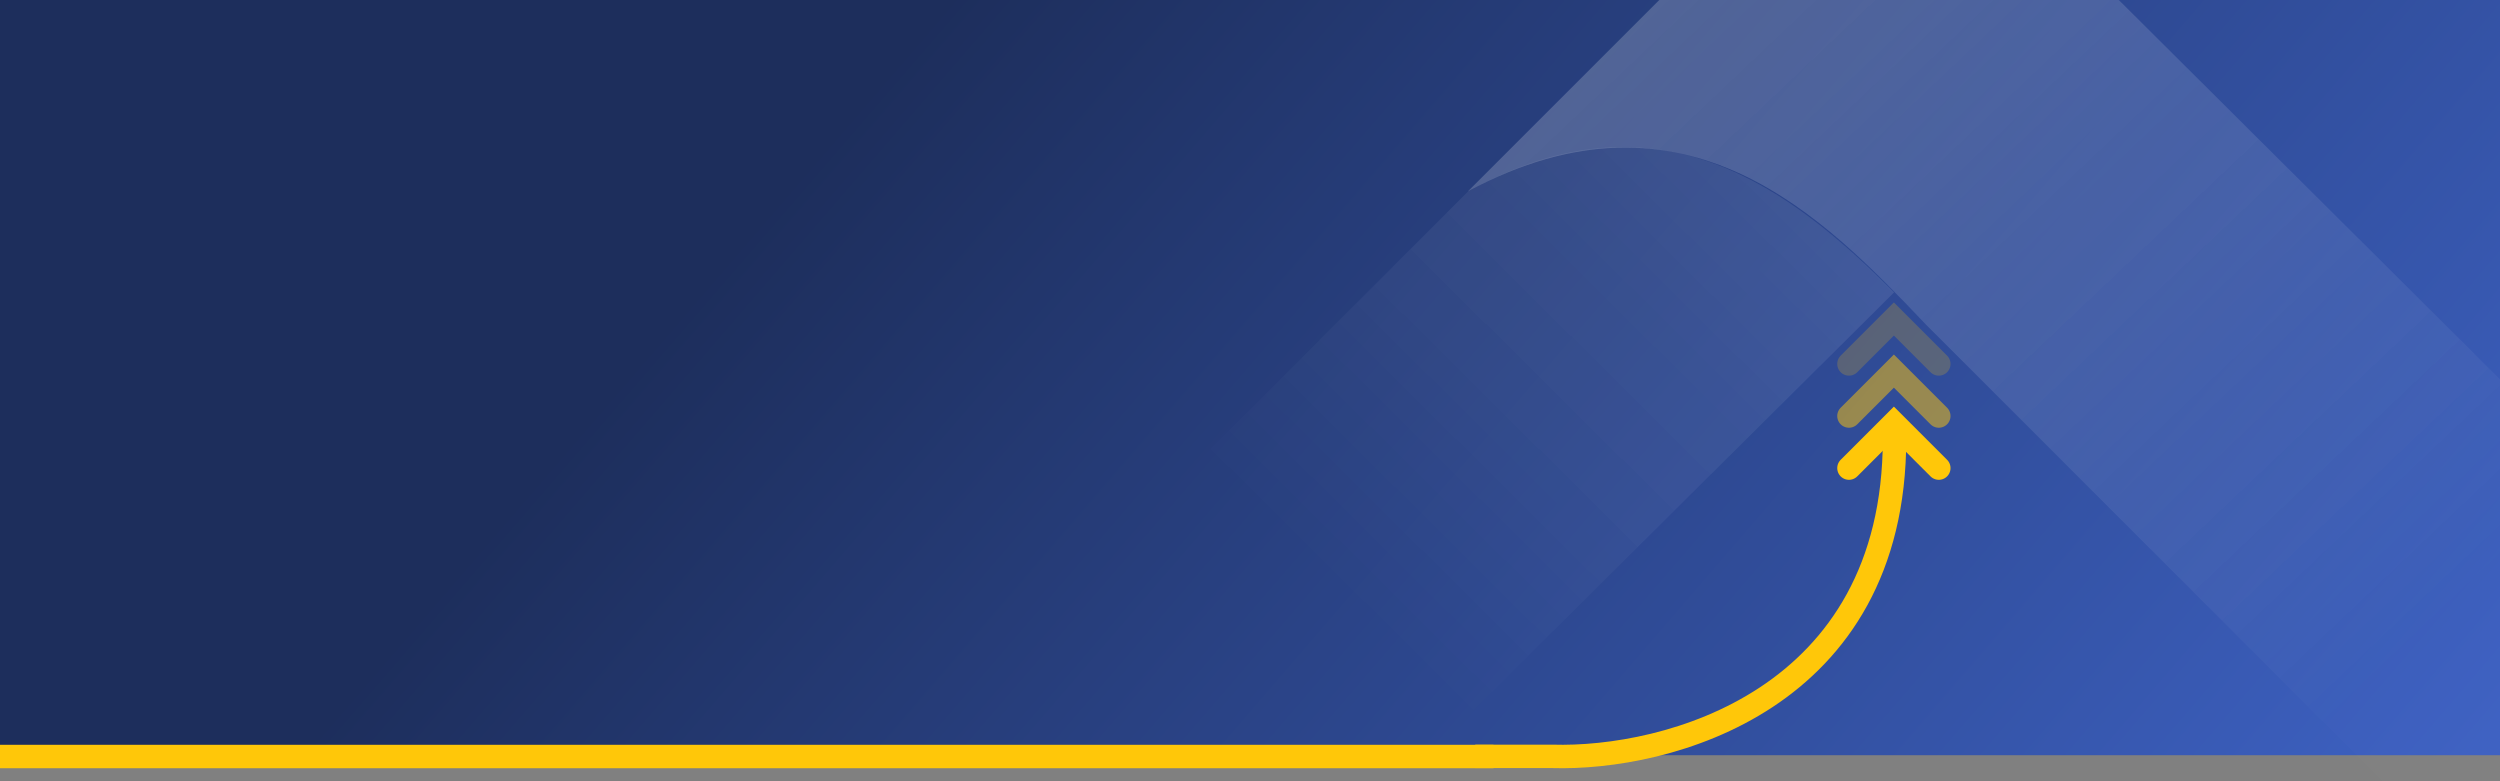 <svg fill="none" height="600" width="1920" xmlns="http://www.w3.org/2000/svg" xmlns:xlink="http://www.w3.org/1999/xlink"><rect width="100%" height="100%" fill="#808080" stroke="none"/><linearGradient id="a" gradientUnits="userSpaceOnUse" x1="588" x2="1545.98" y1="161.358" y2="987.189"><stop offset="0" stop-color="#1d2e5c"/><stop offset="1" stop-color="#3d61c2"/></linearGradient><linearGradient id="b" gradientUnits="userSpaceOnUse" x1="1403.82" x2="1049.43" y1="120.299" y2="477.328"><stop offset="0" stop-color="#fff"/><stop offset="1" stop-color="#fff" stop-opacity="0"/></linearGradient><linearGradient id="c" gradientUnits="userSpaceOnUse" x1="1867.69" x2="1343.58" y1="483.919" y2="-69.211"><stop offset="0" stop-color="#fff" stop-opacity=".04"/><stop offset="1" stop-color="#fff"/></linearGradient><path d="m0 0h1920v580h-1920z" fill="url(#a)"/><g opacity=".7"><path d="m1127.67 146.891c147.15-81.75 249.34 0 327 77.662l-609.031 604.945-200.286-200.286z" fill="url(#b)" opacity=".1"/><path d="m1127.42 146.908 322.91-322.91 809.31 805.231-200.28 200.287-580.42-580.421c-77.66-81.75-183.94-192.111-351.52-102.187z" fill="url(#c)" opacity=".2"/><g opacity=".49"><path d="m1127.67 146.891c147.15-81.75 249.34 0 327 77.662l-609.031 604.945-200.286-200.286z" fill="url(#b)" opacity=".1"/><path d="m1127.42 146.908 322.91-322.91 809.31 805.231-200.28 200.287-580.42-580.421c-77.66-81.75-183.94-192.111-351.52-102.187z" fill="url(#c)" opacity=".2"/></g></g><path d="m-60 572h1207v18h-1207z" fill="#ffc709"/><g stroke="#ffc709" stroke-width="18"><path d="m1133 580.891h59.09c87.64 2.66 262.91-42.394 262.91-243.891"/><path d="m1420 359.5 34.5-34.5 34.5 34.5" stroke-linecap="round"/><path d="m1420 319.5 34.5-34.5 34.5 34.5" opacity=".5" stroke-linecap="round"/><path d="m1420 279.5 34.5-34.5 34.5 34.5" opacity=".2" stroke-linecap="round"/></g></svg>